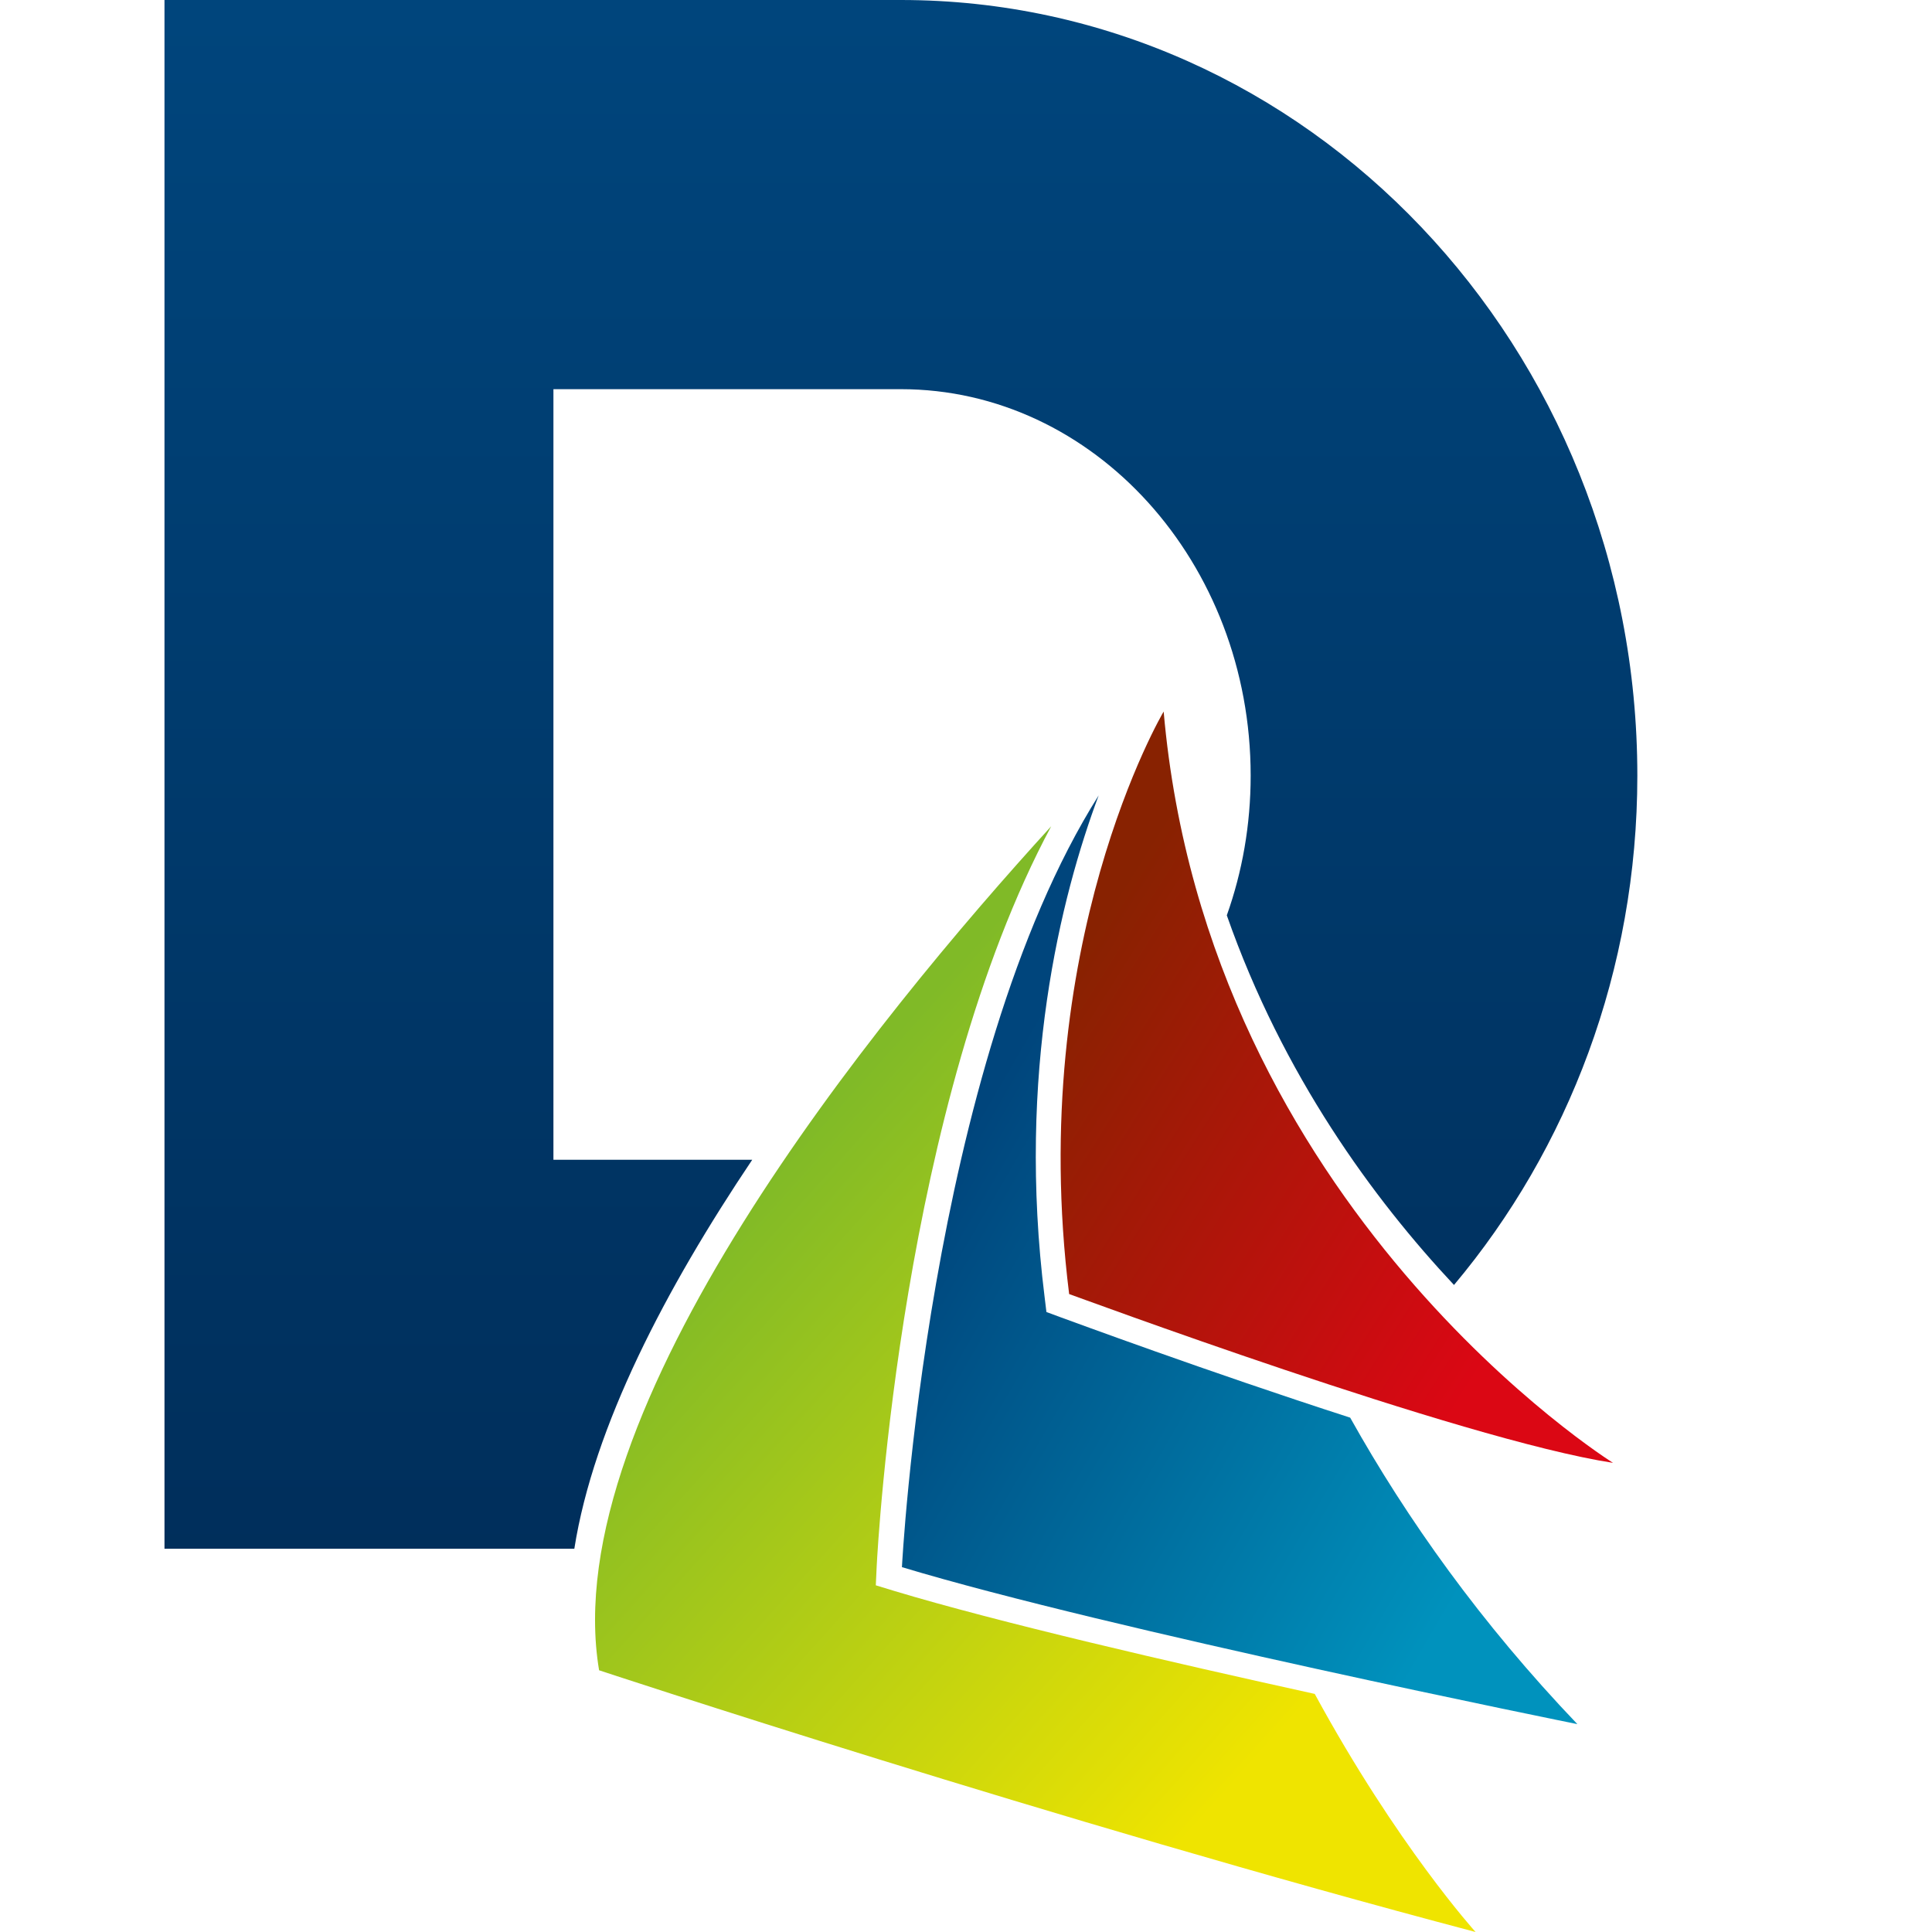 <svg xmlns="http://www.w3.org/2000/svg" xmlns:xlink="http://www.w3.org/1999/xlink" id="Capa_1" x="0px" y="0px" viewBox="0 0 85.04 85.04" style="enable-background:new 0 0 85.04 85.04;" xml:space="preserve">
<style type="text/css">
	.st0{fill:url(#SVGID_1_);}
	.st1{fill:url(#SVGID_2_);}
	.st2{fill:url(#SVGID_3_);}
	.st3{fill:url(#SVGID_4_);}
	.st4{fill:none;}
</style>
<g>
	
		<linearGradient id="SVGID_1_" gradientUnits="userSpaceOnUse" x1="39.655" y1="12.379" x2="39.655" y2="84.499" gradientTransform="matrix(1 0 0 -1 0 85.039)">
		<stop offset="0" style="stop-color:#002D59"></stop>
		<stop offset="1" style="stop-color:#00457C"></stop>
	</linearGradient>
	<path class="st0" d="M39.65,0H7.24v68.17h18.04c0.85-5.39,4.03-11.46,7.83-17.12h-8.75V17.13h15.29c8.51,0,15.4,7.64,15.4,17.01   c0,2.17-0.37,4.24-1.05,6.15c2.47,7.05,6.45,12.48,10,16.27c5.03-5.99,8.07-13.85,8.07-22.42C72.07,15.29,57.53,0,39.65,0z"></path>
</g>
<g>
	
		<linearGradient id="SVGID_2_" gradientUnits="userSpaceOnUse" x1="33.291" y1="32.821" x2="58.005" y2="10.578" gradientTransform="matrix(1 0 0 -1 0 85.039)">
		<stop offset="0" style="stop-color:#80BA27"></stop>
		<stop offset="1" style="stop-color:#EFE400"></stop>
	</linearGradient>
	<path class="st1" d="M39.37,70.03l-0.82-0.25l0.04-0.86c0.05-0.96,1.11-20.3,7.68-32.55c-7.75,8.49-21.82,25.72-19.9,37.15   c0,0,20.01,6.62,38.58,11.52c0,0-3.46-3.82-7.08-10.48C51.51,73.16,43.95,71.41,39.37,70.03z"></path>
	
		<linearGradient id="SVGID_3_" gradientUnits="userSpaceOnUse" x1="42.032" y1="34.208" x2="67.018" y2="19.656" gradientTransform="matrix(1 0 0 -1 0 85.039)">
		<stop offset="0" style="stop-color:#00457C"></stop>
		<stop offset="1" style="stop-color:#0092BD"></stop>
	</linearGradient>
	<path class="st2" d="M59.43,62.4c-6.26-2.02-12.33-4.27-12.75-4.42l-0.62-0.23l-0.08-0.66c-1.23-9.86,0.71-17.61,2.38-22.08   c-7.53,11.94-8.66,33.97-8.66,33.97c9.07,2.74,29.73,6.91,29.73,6.91C65.19,71.45,61.93,66.87,59.43,62.4z"></path>
	
		<linearGradient id="SVGID_4_" gradientUnits="userSpaceOnUse" x1="47.009" y1="42.245" x2="67.878" y2="29.065" gradientTransform="matrix(1 0 0 -1 0 85.039)">
		<stop offset="0" style="stop-color:#882201"></stop>
		<stop offset="1" style="stop-color:#DB0714"></stop>
	</linearGradient>
	<path class="st3" d="M71,64.39c0,0-17.86-11.15-19.78-33.07c0,0-6.08,10.25-4.16,25.64C47.07,56.95,64.3,63.36,71,64.39z"></path>
</g>
<path class="st4" d="M79.37,85.04H5.67C2.54,85.04,0,82.5,0,79.37V5.67C0,2.54,2.54,0,5.67,0h73.7c3.13,0,5.67,2.54,5.67,5.67v73.7  C85.04,82.5,82.5,85.04,79.37,85.04z"></path>
</svg>